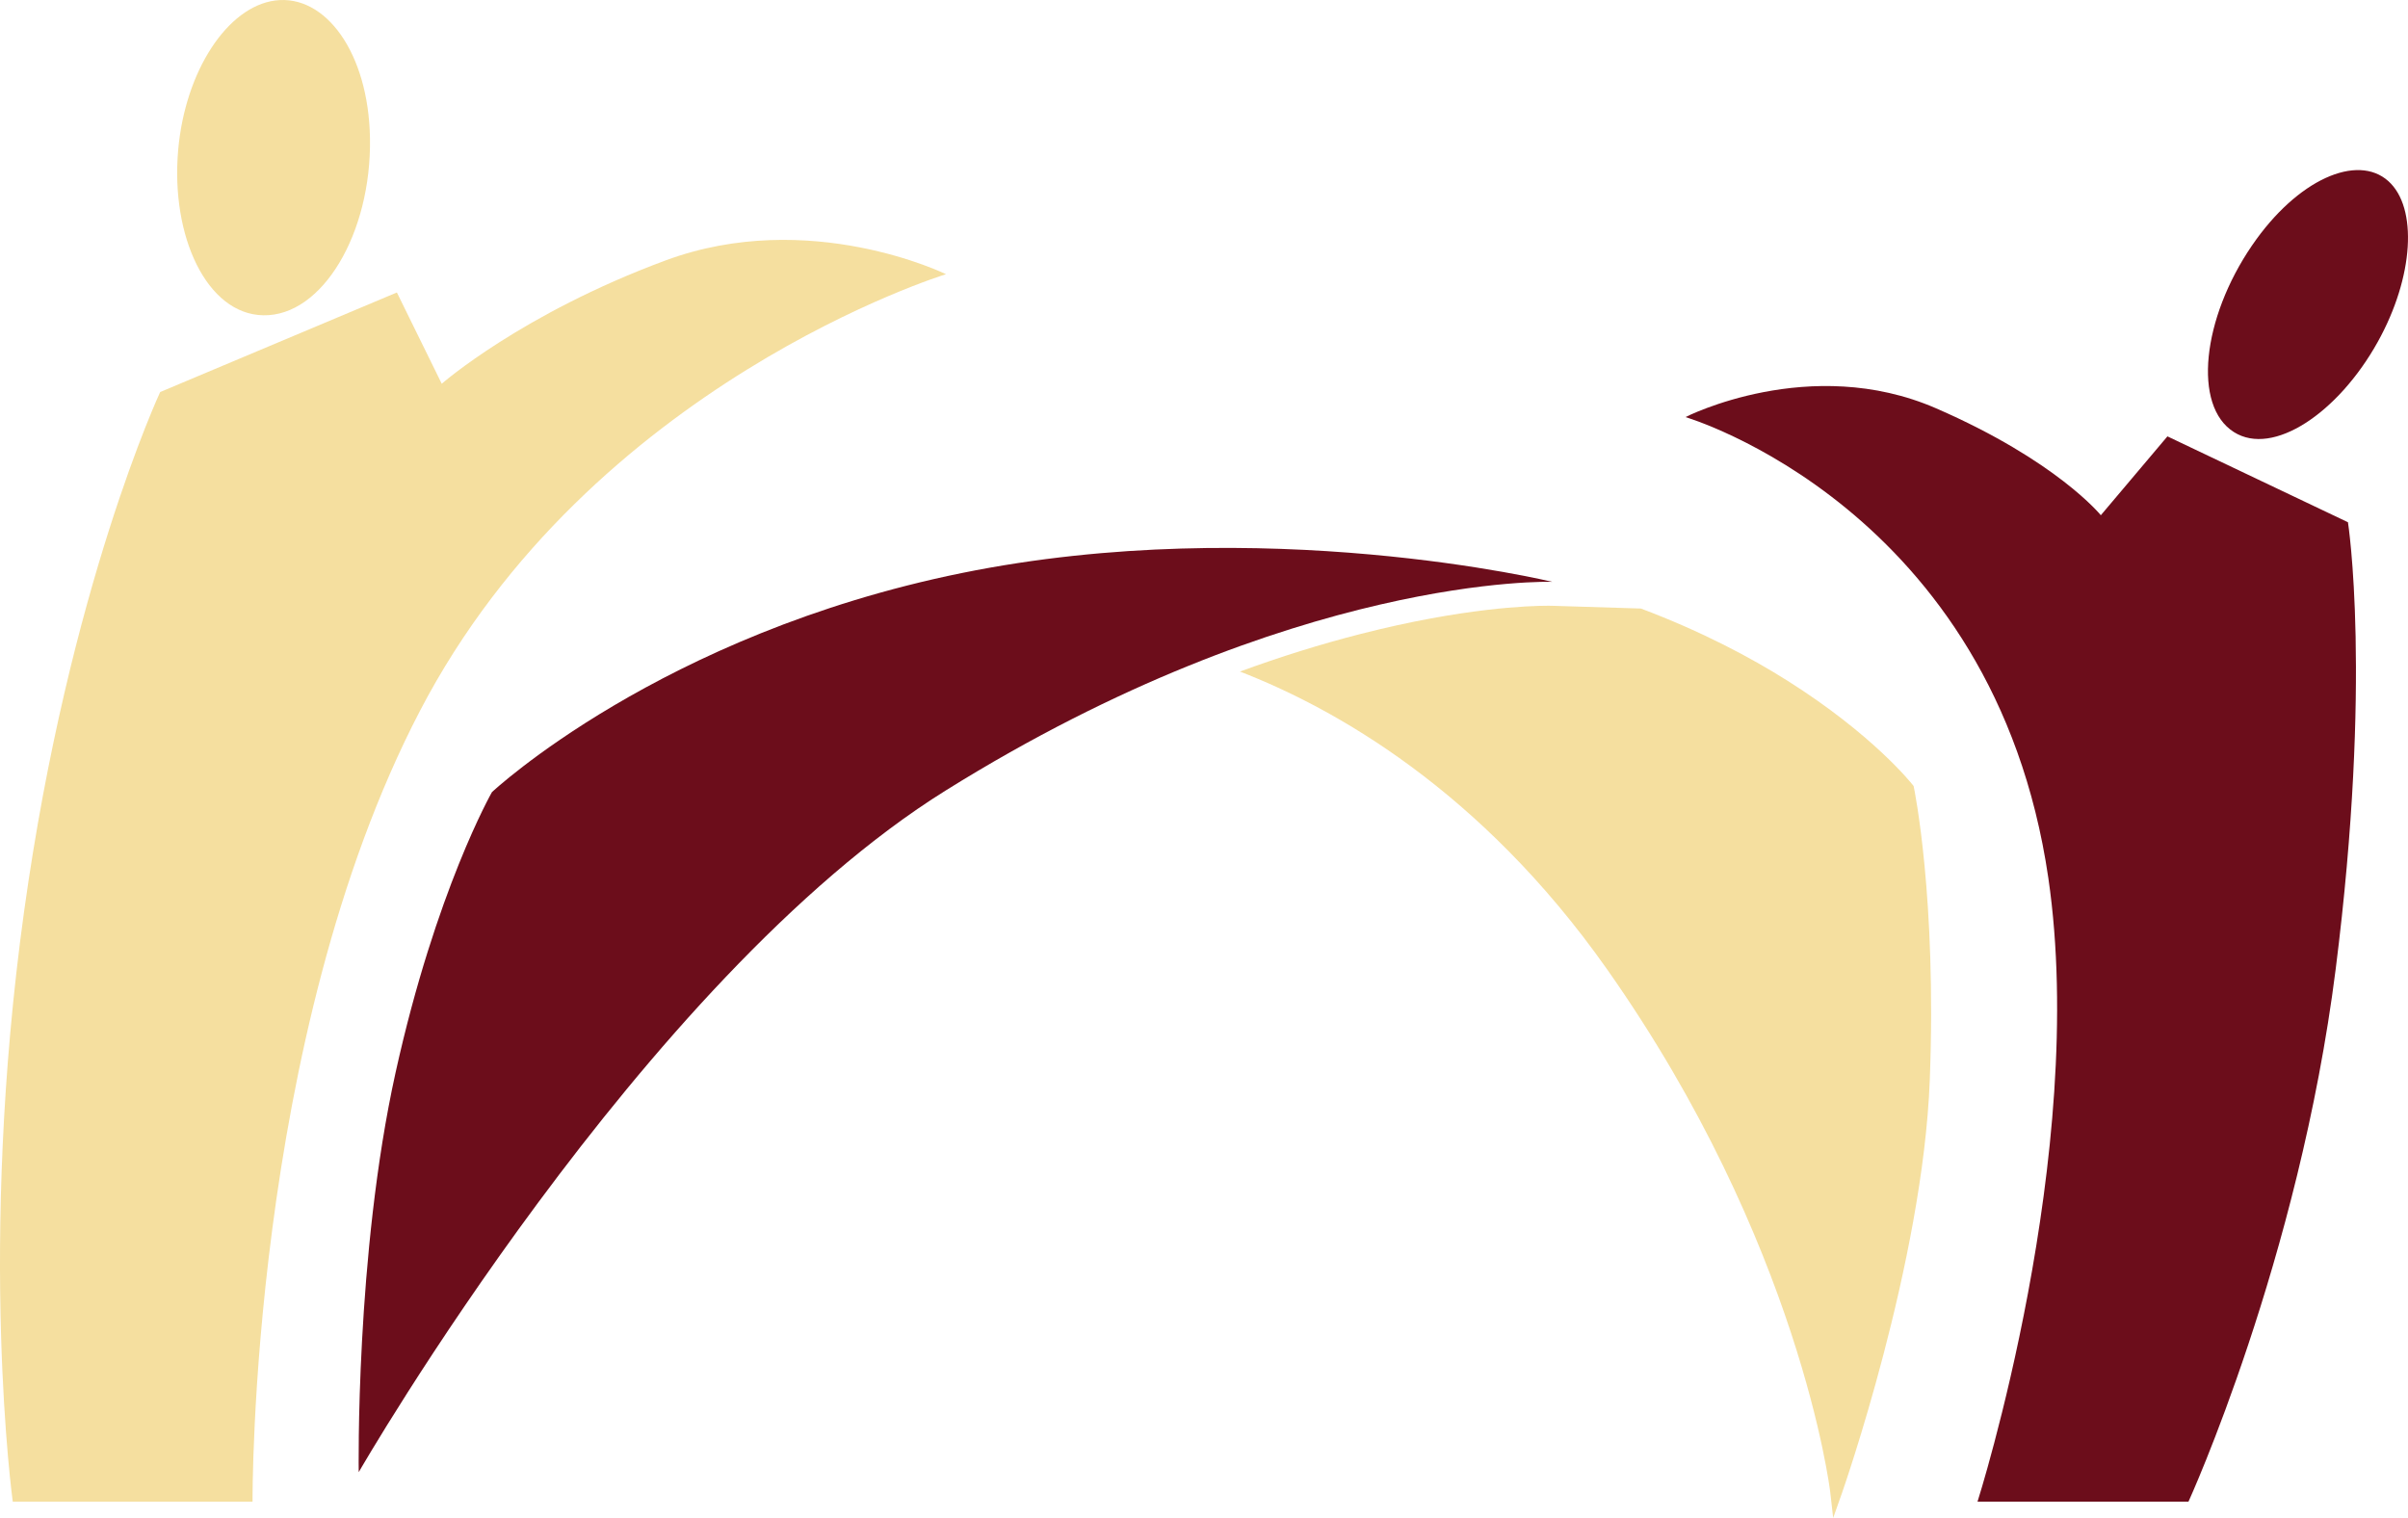 <?xml version="1.0" encoding="UTF-8"?>
<svg xmlns="http://www.w3.org/2000/svg" id="Ebene_2" width="78.773mm" height="49.655mm" version="1.1" viewBox="0 0 223.292 140.754">
  <defs>
    <style>
      .st0 {
        fill: #f5df9f;
      }

      .st1 {
        fill: #6c0d1b;
      }
    </style>
  </defs>
  <path class="st0" d="M1.184,139.252h22.234s-.298-42.973,15.534-73.353,48.769-40.473,48.769-40.473c0,0-12.67-6.214-26.006-1.276-13.336,4.938-20.753,11.434-20.753,11.434l-4.16-8.463-21.949,9.232S6.41,54.417,2.238,84.483c-4.322,31.148-1.054,54.77-1.054,54.77Z"></path>
  <path class="st0" d="M34.308,12.82c.146,8.791-4.412,16.528-9.908,16.416-5.202-.106-8.59-7.289-7.878-15.331C17.172,6.562,21.101.616,25.524.045c4.633-.598,8.651,4.816,8.784,12.775Z"></path>
  <path class="st1" d="M202.935,139.252h-19.562s10.298-32.317,6.568-57.833c-5.022-34.355-33.65-42.743-33.65-42.743,0,0,11.544-5.898,23.24-.813,11.214,4.876,15.277,9.914,15.277,9.914l6.176-7.313,16.74,7.963s2.275,14.464-1.138,41.443-13.652,49.382-13.652,49.382h-0Z"></path>
  <path class="st1" d="M208.832,22.757c-4.645,6.789-5.512,14.897-1.679,17.312,3.628,2.286,9.669-1.772,13.336-8.367,3.349-6.022,3.724-12.447.981-14.907-2.873-2.576-8.432-.185-12.637,5.961Z"></path>
  <path class="st0" d="M177.475,73.016l-.027-.126-.08-.101c-.148-.189-3.725-4.683-11.598-9.654-3.393-2.143-7.917-4.56-13.608-6.706l-8.294-.256c-.018-.001-.127-.003-.321-.003-1.672,0-7.865.188-17.354,2.61-3.723.95-7.464,2.119-11.213,3.494,8.717,3.371,22.312,10.954,34.032,27.593,17.902,25.414,20.679,48.271,20.705,48.499l.272,2.39.802-2.267c.075-.212,7.512-21.404,8.157-38.356.645-16.938-1.453-27.015-1.474-27.115v-0Z"></path>
  <path class="st1" d="M33.264,136.514s-.321-20.153,3.417-37.055,8.935-26.003,8.935-26.003c0,0,15.602-14.627,43.555-20.315s54.769.813,54.769.813c0,0-23.89-.813-56.232,19.34-28.161,17.548-54.444,63.22-54.444,63.22Z"></path>
</svg>
